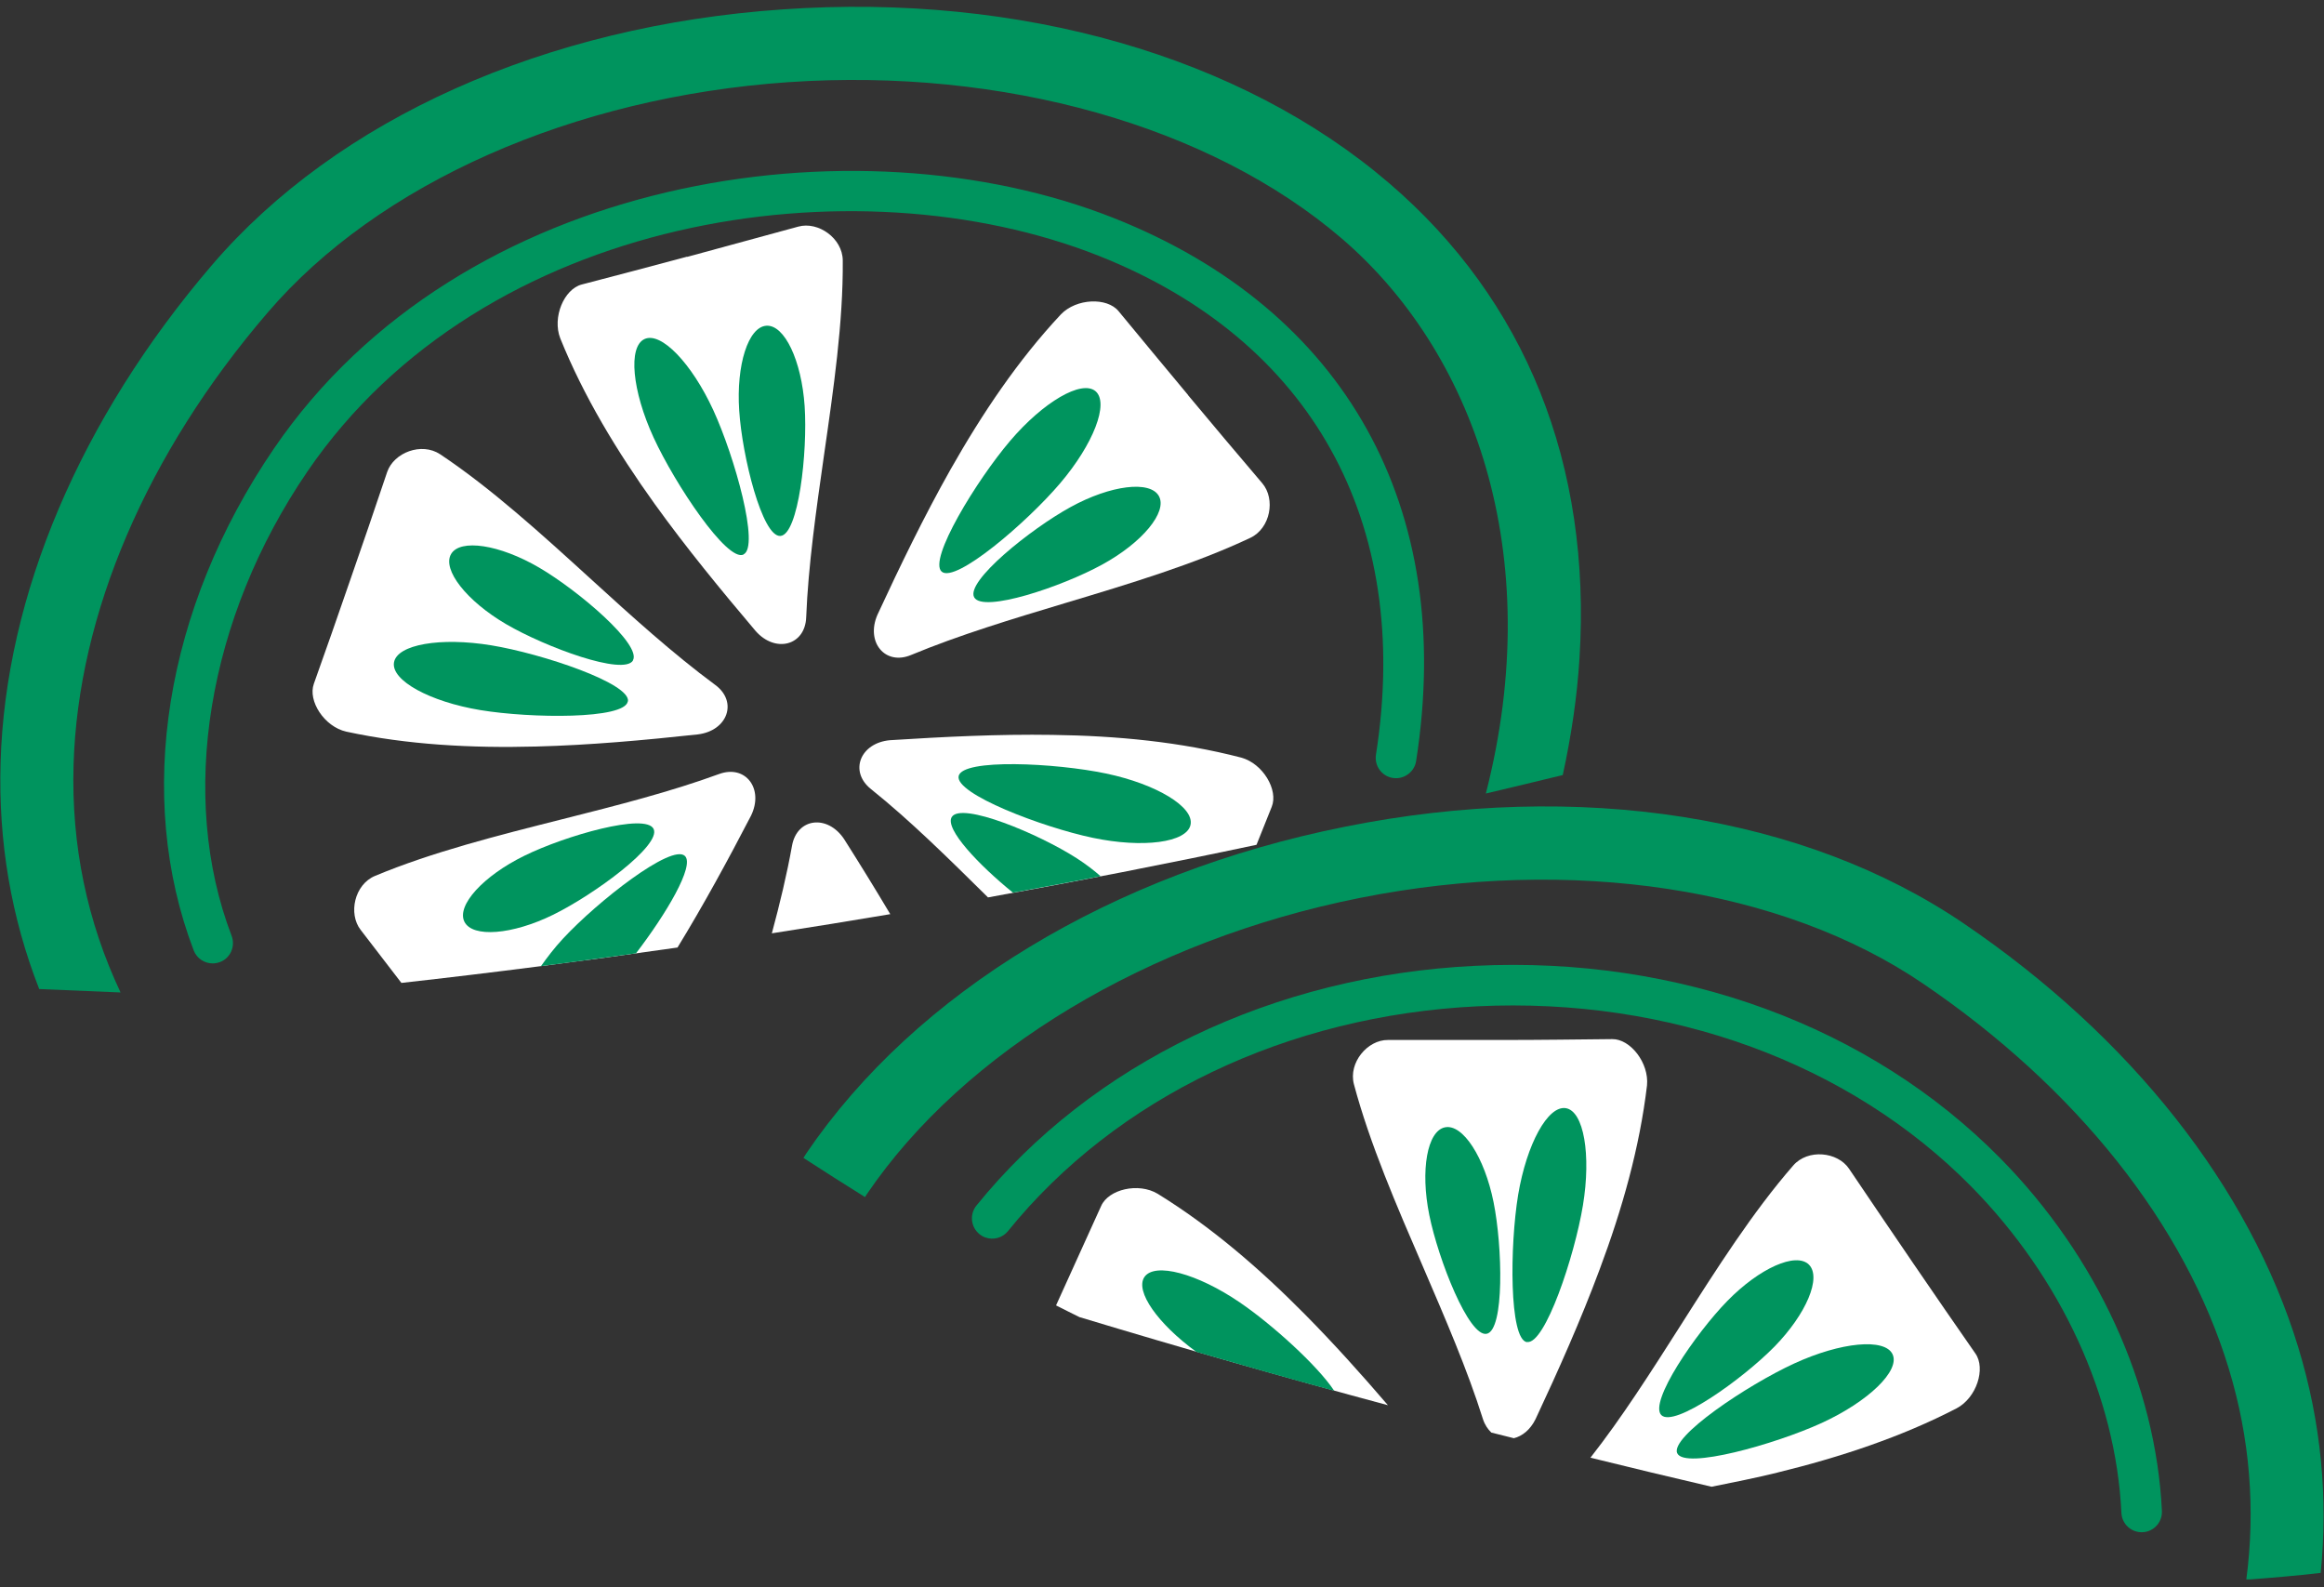 <svg xmlns="http://www.w3.org/2000/svg" width="186" height="127" viewBox="0 0 186 127" fill="none"><rect x="0" y="0" width="186" height="127" fill="#333333" stroke="none"/><g clip-path="url(#clip0_637_1830)"><path d="M17.021 77.097C16.365 77.097 15.749 76.701 15.503 76.058C10.784 63.707 13.178 48.703 21.931 35.887C36.895 13.975 68.462 9.257 89.143 17.45C107.703 24.808 116.512 40.647 113.338 60.903C113.202 61.792 112.354 62.394 111.478 62.257C110.589 62.12 109.987 61.286 110.124 60.397C113.051 41.768 104.954 27.215 87.939 20.472C68.435 12.745 38.673 17.135 24.612 37.72C16.584 49.469 14.258 63.707 18.539 74.895C18.854 75.73 18.444 76.673 17.609 76.988C17.418 77.056 17.226 77.097 17.035 77.097H17.021Z" fill="#00945E"></path><path d="M32.135 78.657C39.507 77.836 46.879 76.879 54.224 75.826C56.317 72.406 58.259 68.836 60.105 65.28C61.158 63.133 59.681 61.163 57.548 61.943C53.663 63.365 49.355 64.46 45.019 65.554C39.808 66.867 34.569 68.193 30.015 70.095C28.373 70.778 27.854 73.117 28.866 74.417C29.987 75.867 31.054 77.262 32.135 78.67V78.657Z" fill="white"></path><path d="M50.9 76.291C53.294 73.172 55.633 69.26 54.812 68.494C53.745 67.51 47.85 72.105 45.046 75.128C44.362 75.867 43.802 76.605 43.296 77.316C45.826 76.988 48.37 76.646 50.9 76.291Z" fill="#00945E"></path><path d="M52.309 66.333C52.952 67.633 47.563 71.585 44.281 73.199C40.998 74.813 37.811 75.059 37.168 73.76C36.525 72.461 38.673 70.095 41.969 68.481C45.252 66.867 51.666 65.034 52.309 66.333Z" fill="#00945E"></path><path d="M71.253 73.158C70.049 71.134 68.818 69.137 67.56 67.154C66.233 65.157 63.785 65.444 63.388 67.687C62.978 69.971 62.417 72.31 61.774 74.69C64.934 74.198 68.093 73.692 71.239 73.158H71.253Z" fill="white"></path><path d="M79.063 71.818C86.243 70.519 93.424 69.123 100.564 67.605C100.974 66.593 101.384 65.567 101.781 64.569C102.328 63.228 101.083 61.108 99.346 60.63C94.504 59.371 89.403 58.879 84.219 58.81C79.911 58.742 75.547 58.961 71.239 59.234C68.859 59.44 67.929 61.724 69.707 63.146C72.867 65.677 75.958 68.74 79.063 71.804V71.818Z" fill="white"></path><path d="M76.724 62.107C77.025 60.684 84.493 61.054 88.528 61.902C92.562 62.75 95.585 64.582 95.284 66.005C94.983 67.427 91.482 67.892 87.447 67.044C83.412 66.196 76.423 63.529 76.724 62.107Z" fill="#00945E"></path><path d="M81.073 71.435C83.412 71.011 85.751 70.573 88.09 70.122C87.529 69.63 86.9 69.151 86.202 68.7C83.125 66.716 76.956 64.159 76.177 65.376C75.575 66.32 78.365 69.247 81.087 71.449L81.073 71.435Z" fill="#00945E"></path><path d="M95.093 31.633C97.007 33.931 98.991 36.283 101.029 38.677C102.096 39.935 101.685 42.274 100.071 43.04C95.612 45.147 90.429 46.706 85.286 48.251C81.005 49.537 76.751 50.823 72.935 52.409C70.842 53.298 69.269 51.383 70.227 49.195C72.046 45.27 73.947 41.344 76.067 37.583C78.625 33.069 81.484 28.816 84.903 25.164C86.147 23.864 88.609 23.782 89.526 24.904C91.318 27.078 93.178 29.322 95.093 31.619V31.633Z" fill="white"></path><path d="M75.37 45.748C74.262 44.804 78.174 38.417 80.841 35.285C83.508 32.153 86.572 30.375 87.679 31.305C88.787 32.248 87.515 35.545 84.834 38.691C82.167 41.823 76.478 46.692 75.37 45.748Z" fill="#00945E"></path><path d="M77.968 47.8C77.271 46.528 82.468 42.343 85.683 40.578C88.897 38.814 92.056 38.431 92.754 39.703C93.451 40.975 91.413 43.437 88.199 45.188C84.985 46.952 78.666 49.072 77.968 47.8Z" fill="#00945E"></path><path d="M55.004 20.555C57.89 19.775 60.858 18.968 63.894 18.134C65.481 17.696 67.436 19.064 67.45 20.842C67.491 25.779 66.712 31.127 65.946 36.448C65.317 40.866 64.687 45.27 64.523 49.4C64.441 51.671 62.048 52.286 60.475 50.495C57.684 47.198 54.908 43.82 52.391 40.319C49.368 36.106 46.715 31.715 44.841 27.079C44.185 25.396 45.142 23.14 46.551 22.77C49.286 22.059 52.09 21.32 54.99 20.541L55.004 20.555Z" fill="white"></path><path d="M59.504 44.381C58.191 44.983 54.033 38.759 52.309 35.012C50.586 31.264 50.258 27.749 51.584 27.133C52.911 26.518 55.359 29.076 57.083 32.81C58.806 36.557 60.817 43.765 59.504 44.367V44.381Z" fill="#00945E"></path><path d="M62.458 42.89C61.008 42.986 59.394 36.502 59.162 32.851C58.916 29.199 59.887 26.162 61.336 26.067C62.786 25.971 64.154 28.857 64.4 32.509C64.646 36.161 63.908 42.794 62.458 42.89Z" fill="#00945E"></path><path d="M28.004 46.487C28.989 43.656 29.988 40.756 30.986 37.775C31.519 36.215 33.735 35.367 35.226 36.352C39.329 39.087 43.323 42.726 47.303 46.35C50.6 49.359 53.896 52.341 57.233 54.803C59.066 56.143 58.245 58.469 55.865 58.77C51.571 59.234 47.221 59.631 42.913 59.741C37.729 59.877 32.6 59.604 27.717 58.551C25.953 58.154 24.626 56.089 25.118 54.721C26.062 52.068 27.033 49.318 28.004 46.487Z" fill="white"></path><path d="M50.244 56.13C50.012 57.566 42.516 57.498 38.454 56.827C34.392 56.157 31.287 54.447 31.533 53.011C31.779 51.575 35.254 50.973 39.329 51.644C43.405 52.314 50.49 54.694 50.258 56.13H50.244Z" fill="#00945E"></path><path d="M50.668 52.847C49.929 54.105 43.665 51.794 40.505 49.947C37.346 48.101 35.376 45.584 36.101 44.34C36.826 43.095 39.986 43.574 43.145 45.42C46.305 47.267 51.379 51.602 50.654 52.847H50.668Z" fill="#00945E"></path><path d="M9.649 79.423C6.982 73.774 5.696 67.646 5.888 61.19C6.243 49.141 11.742 36.297 21.398 25.041C30.275 14.659 45.867 7.766 63.087 6.576C80.293 5.4 96.857 10.064 107.375 19.077C117.852 28.05 123.856 44.244 118.919 63.502C120.971 63.01 123.022 62.531 125.074 62.025C125.758 58.893 126.223 55.76 126.414 52.683C127.385 37.173 122.106 24.015 111.164 14.646C99.333 4.511 81.661 -0.564 62.677 0.749C43.651 2.049 26.978 9.517 16.953 21.225C6.435 33.507 0.43 47.636 0.047 61.013C-0.144 67.386 0.909 73.459 3.138 79.149C5.313 79.245 7.488 79.327 9.663 79.423H9.649Z" fill="#00945E"></path><path d="M78.885 99.036C79.514 99.255 80.239 99.063 80.676 98.516C89.334 87.82 103.039 81.269 118.249 80.53C133.608 79.792 148.025 85.058 157.79 94.974C164.971 102.278 169.348 111.784 169.786 121.071C169.827 121.973 170.593 122.657 171.482 122.616C172.384 122.575 173.068 121.809 173.027 120.92C172.548 110.84 167.843 100.554 160.102 92.703C149.68 82.117 134.374 76.496 118.084 77.289C101.945 78.068 87.392 85.058 78.146 96.478C77.585 97.176 77.695 98.202 78.392 98.763C78.543 98.886 78.707 98.981 78.885 99.036Z" fill="#00945E"></path><path d="M86.435 105.423C85.792 105.095 85.149 104.794 84.52 104.466C85.764 101.731 86.968 99.077 88.131 96.506C88.719 95.179 91.112 94.605 92.658 95.535C96.912 98.161 100.796 101.498 104.448 105.191C106.746 107.516 108.948 109.964 111.082 112.454C102.834 110.238 94.614 107.885 86.421 105.41L86.435 105.423Z" fill="white"></path><path d="M95.749 108.186C92.672 105.943 90.825 103.331 91.591 102.196C92.412 100.992 95.831 101.908 99.237 104.234C101.767 105.957 105.419 109.24 106.787 111.305C103.094 110.293 99.415 109.253 95.749 108.186Z" fill="#00945E"></path><path d="M122.899 113.562C122.475 114.423 121.832 114.929 121.162 115.094C120.56 114.943 119.958 114.793 119.357 114.642C119.083 114.382 118.837 114.027 118.686 113.562C117.442 109.609 115.677 105.533 113.913 101.43C111.779 96.492 109.632 91.541 108.36 86.767C107.908 85.044 109.44 83.211 111.082 83.225C114.228 83.225 117.305 83.225 120.3 83.225C123.296 83.225 126.209 83.184 129.027 83.156C130.476 83.129 131.995 85.058 131.817 86.863C131.229 91.828 129.834 96.766 128.014 101.621C126.51 105.656 124.732 109.65 122.899 113.562Z" fill="white"></path><path d="M122.215 107.393C123.651 107.626 126.018 100.527 126.688 96.465C127.358 92.403 126.756 88.915 125.32 88.682C123.884 88.45 122.188 91.541 121.504 95.617C120.834 99.679 120.779 107.161 122.202 107.407L122.215 107.393Z" fill="#00945E"></path><path d="M118.987 106.737C120.41 106.449 120.259 99.775 119.534 96.191C118.81 92.608 117.073 89.927 115.65 90.214C114.228 90.501 113.667 93.647 114.392 97.231C115.117 100.814 117.565 107.024 118.987 106.737Z" fill="#00945E"></path><path d="M142.266 117.843C140.529 118.267 138.751 118.623 136.987 118.978C133.745 118.226 130.517 117.446 127.29 116.653C129.806 113.452 132.145 109.773 134.498 106.08C137.384 101.539 140.283 96.985 143.525 93.264C144.701 91.924 147.067 92.17 147.984 93.524C149.748 96.137 151.471 98.681 153.154 101.143C154.85 103.618 156.491 106.012 158.105 108.323C158.939 109.513 158.201 111.852 156.601 112.7C152.169 114.998 147.286 116.612 142.253 117.843H142.266Z" fill="white"></path><path d="M134.238 116.297C134.84 117.61 142.048 115.586 145.795 113.876C149.543 112.153 152.087 109.691 151.471 108.378C150.856 107.065 147.341 107.393 143.593 109.117C139.846 110.84 133.622 114.998 134.238 116.311V116.297Z" fill="#00945E"></path><path d="M132.966 113.247C134.005 114.259 139.435 110.389 142.007 107.776C144.564 105.164 145.809 102.223 144.77 101.197C143.73 100.185 140.817 101.484 138.259 104.097C135.701 106.709 131.94 112.221 132.966 113.247Z" fill="#00945E"></path><path d="M179.784 126.391C180.523 120.797 180.085 115.121 178.375 109.513C174.874 97.983 166.175 87.041 153.906 78.711C142.608 71.025 125.758 68.481 108.825 71.859C91.906 75.237 77.161 84.1 69.379 95.562C69.324 95.644 69.283 95.713 69.228 95.795C67.573 94.769 65.932 93.716 64.304 92.662C64.386 92.539 64.455 92.416 64.537 92.293C73.291 79.409 89.006 69.876 107.662 66.155C126.373 62.408 144.4 65.225 157.161 73.897C170.538 82.979 180.044 95.029 183.942 107.831C185.775 113.835 186.336 119.894 185.734 125.872C183.751 126.104 181.754 126.268 179.77 126.419L179.784 126.391Z" fill="#00945E"></path></g><defs><clipPath id="clip0_637_1830"><rect width="185.96" height="125.847" fill="white" transform="translate(0.02 0.544)"></rect></clipPath></defs></svg>